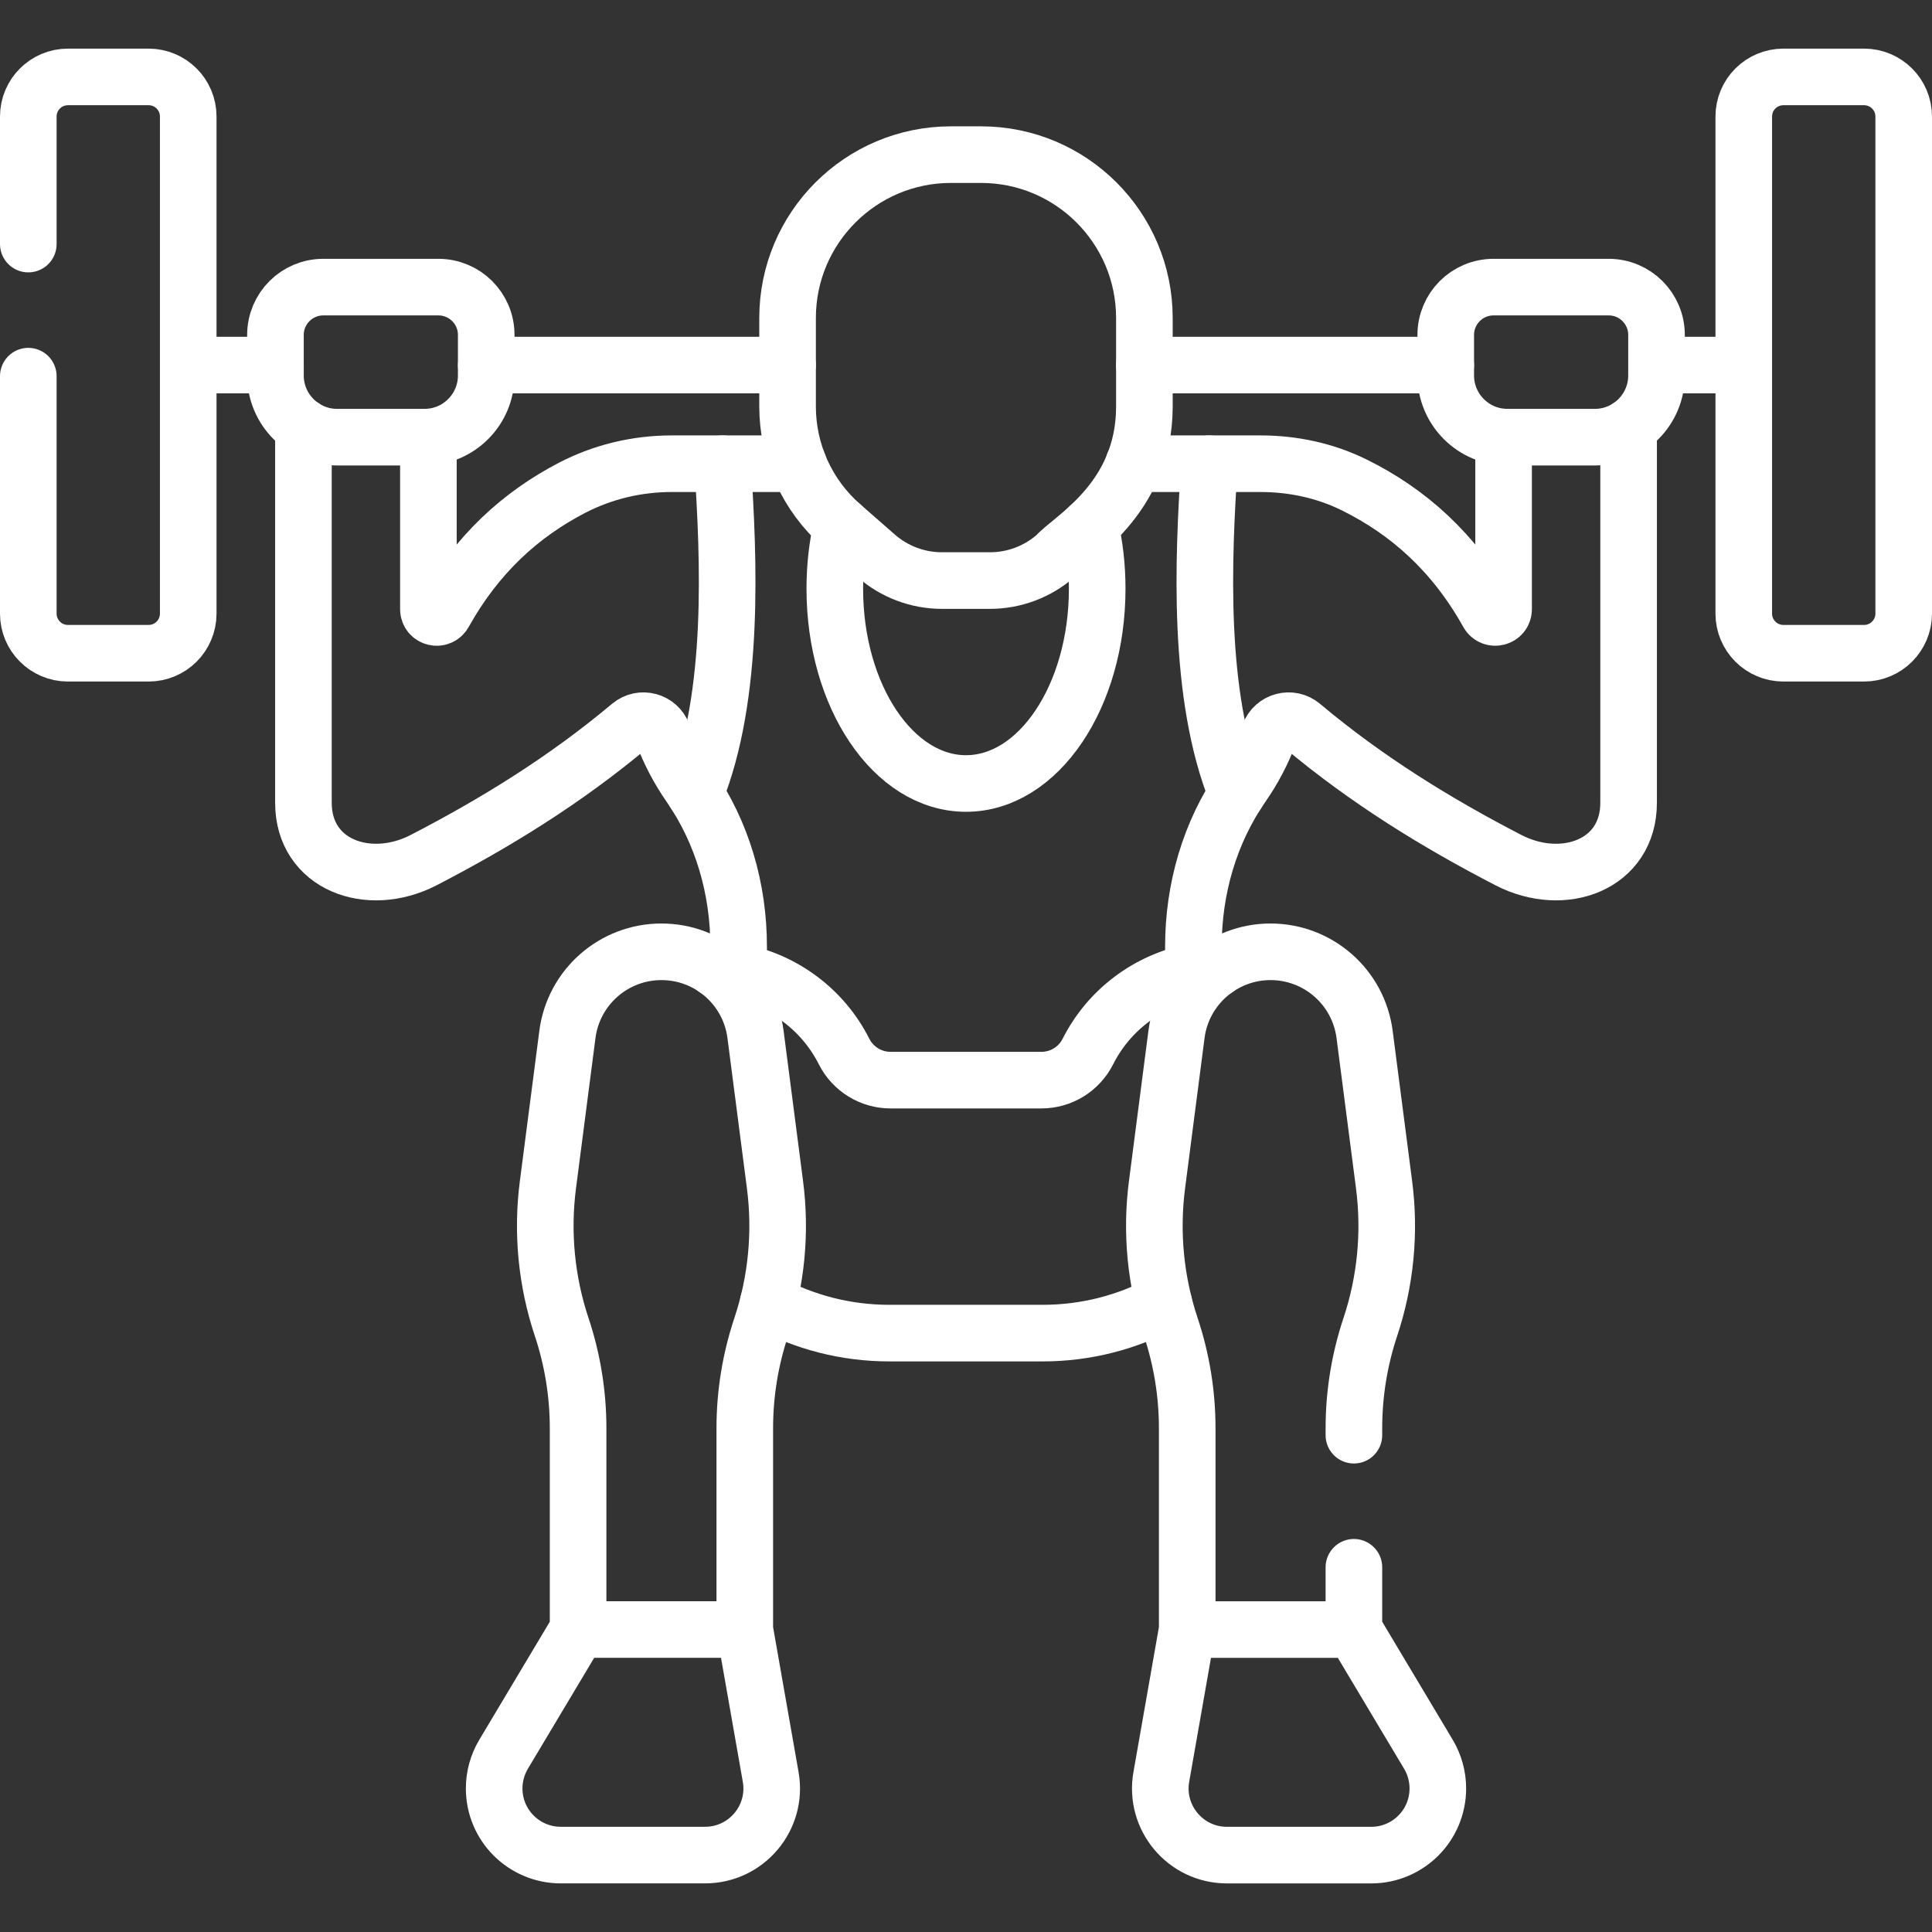 <svg width="54" height="54" viewBox="0 0 54 54" fill="none" xmlns="http://www.w3.org/2000/svg">
<rect x="0" y="0" width="54" height="54" fill="#333333" stroke="none"/>
<path d="M7.699 10.204H5.262M22.013 10.204H13.591M40.409 10.204H31.986M48.738 10.204H46.301M34.568 22.186C33.454 19.428 33.63 15.617 33.804 12.961M20.196 12.961C20.37 15.617 20.546 19.428 19.432 22.186M30.47 14.695C30.599 15.247 30.667 15.839 30.667 16.455C30.667 19.462 29.025 21.899 27 21.899C24.975 21.899 23.333 19.462 23.333 16.455C23.333 15.839 23.401 15.247 23.53 14.695" stroke="white" stroke-width="1.582" stroke-miterlimit="10" stroke-linecap="round" stroke-linejoin="round"/>
<path d="M45.52 11.937V22.439C45.52 24.172 43.703 24.836 42.163 24.042C40.162 23.007 38.212 21.81 36.385 20.277C36.081 20.022 35.614 20.147 35.475 20.52C35.285 21.026 35.033 21.506 34.725 21.95C33.81 23.267 33.356 24.849 33.356 26.453V27.163M8.481 11.937V22.439C8.481 24.172 10.299 24.836 11.838 24.042C13.839 23.007 15.789 21.81 17.616 20.277C17.921 20.022 18.387 20.147 18.526 20.52C18.717 21.029 18.97 21.509 19.276 21.95C20.192 23.267 20.645 24.849 20.645 26.453V27.163" stroke="white" stroke-width="1.582" stroke-miterlimit="10" stroke-linecap="round" stroke-linejoin="round"/>
<path d="M11.974 12.216V17.026C11.974 17.267 12.293 17.347 12.41 17.137C13.33 15.486 14.559 14.375 15.997 13.63C16.855 13.187 17.807 12.961 18.772 12.961H22.313M42.026 12.216V17.026C42.026 17.267 41.706 17.347 41.589 17.137C40.638 15.431 39.358 14.299 37.853 13.555C37.04 13.153 36.14 12.961 35.233 12.961H31.687" stroke="white" stroke-width="1.582" stroke-miterlimit="10" stroke-linecap="round" stroke-linejoin="round"/>
<path d="M33.99 27.084L33.789 27.102C33.642 27.114 33.498 27.135 33.355 27.163C32.089 27.411 30.995 28.225 30.407 29.39C30.286 29.631 30.1 29.833 29.871 29.974C29.642 30.115 29.378 30.19 29.109 30.19H24.89C24.342 30.19 23.84 29.881 23.592 29.39C23.004 28.225 21.91 27.411 20.644 27.163C20.501 27.135 20.356 27.114 20.211 27.102L20.009 27.084M21.473 36.411C22.481 36.953 23.634 37.261 24.86 37.261H29.14C30.365 37.261 31.518 36.953 32.526 36.411M40.409 10.494V9.362C40.409 8.623 41.007 8.025 41.745 8.025H44.963C45.702 8.025 46.3 8.623 46.3 9.362V10.494C46.3 11.447 45.528 12.219 44.575 12.219H42.134C41.181 12.219 40.409 11.447 40.409 10.494ZM13.59 10.494V9.362C13.59 8.623 12.992 8.025 12.254 8.025H9.036C8.298 8.025 7.699 8.623 7.699 9.362V10.494C7.699 11.447 8.472 12.219 9.424 12.219H11.865C12.818 12.219 13.59 11.447 13.59 10.494ZM27.419 4.322H26.58C24.058 4.322 22.013 6.367 22.013 8.889V11.364C22.013 11.994 22.148 12.616 22.407 13.189C22.668 13.762 23.047 14.273 23.52 14.687L24.488 15.534C24.997 15.981 25.652 16.227 26.329 16.227H27.669C28.347 16.227 29.001 15.98 29.511 15.534C29.921 15.055 31.986 13.971 31.986 11.364V8.889C31.986 6.367 29.941 4.322 27.419 4.322Z" stroke="white" stroke-width="1.582" stroke-miterlimit="10" stroke-linecap="round" stroke-linejoin="round"/>
<path d="M37.842 40.114V39.919C37.842 38.957 37.997 38.002 38.301 37.09C38.727 35.81 38.859 34.45 38.685 33.112L38.141 28.913C37.97 27.592 36.845 26.603 35.512 26.603C34.18 26.603 33.054 27.592 32.883 28.913L32.339 33.112C32.165 34.45 32.297 35.81 32.724 37.09C33.028 38.002 33.183 38.957 33.183 39.919V45.547H37.842V43.806M33.183 45.547L32.459 49.666C32.259 50.806 33.136 51.851 34.293 51.851H38.326C39.355 51.851 40.188 51.017 40.188 49.988C40.188 49.652 40.097 49.322 39.925 49.033L37.842 45.547M20.817 45.547L21.541 49.666C21.741 50.806 20.864 51.85 19.707 51.85H15.674C14.646 51.85 13.812 51.017 13.812 49.988C13.812 49.652 13.903 49.322 14.075 49.033L16.158 45.547M0.791 10.514V17.15C0.791 17.762 1.287 18.258 1.898 18.258H4.154C4.766 18.258 5.261 17.762 5.261 17.15V3.257C5.261 2.646 4.766 2.15 4.154 2.15H1.898C1.287 2.15 0.791 2.646 0.791 3.257V6.822M15.315 33.111L15.859 28.913C16.03 27.591 17.155 26.603 18.488 26.603C19.82 26.603 20.946 27.591 21.117 28.913L21.661 33.111C21.835 34.45 21.703 35.81 21.276 37.09C20.972 38.002 20.817 38.957 20.817 39.918V45.546H16.158V39.918C16.158 38.957 16.003 38.002 15.699 37.09C15.273 35.81 15.141 34.45 15.315 33.111ZM48.739 3.257V17.15C48.739 17.762 49.234 18.258 49.846 18.258H52.102C52.713 18.258 53.209 17.762 53.209 17.15V3.257C53.209 2.646 52.713 2.15 52.102 2.15H49.846C49.234 2.15 48.739 2.646 48.739 3.257Z" stroke="white" stroke-width="1.582" stroke-miterlimit="10" stroke-linecap="round" stroke-linejoin="round"/>
</svg>
